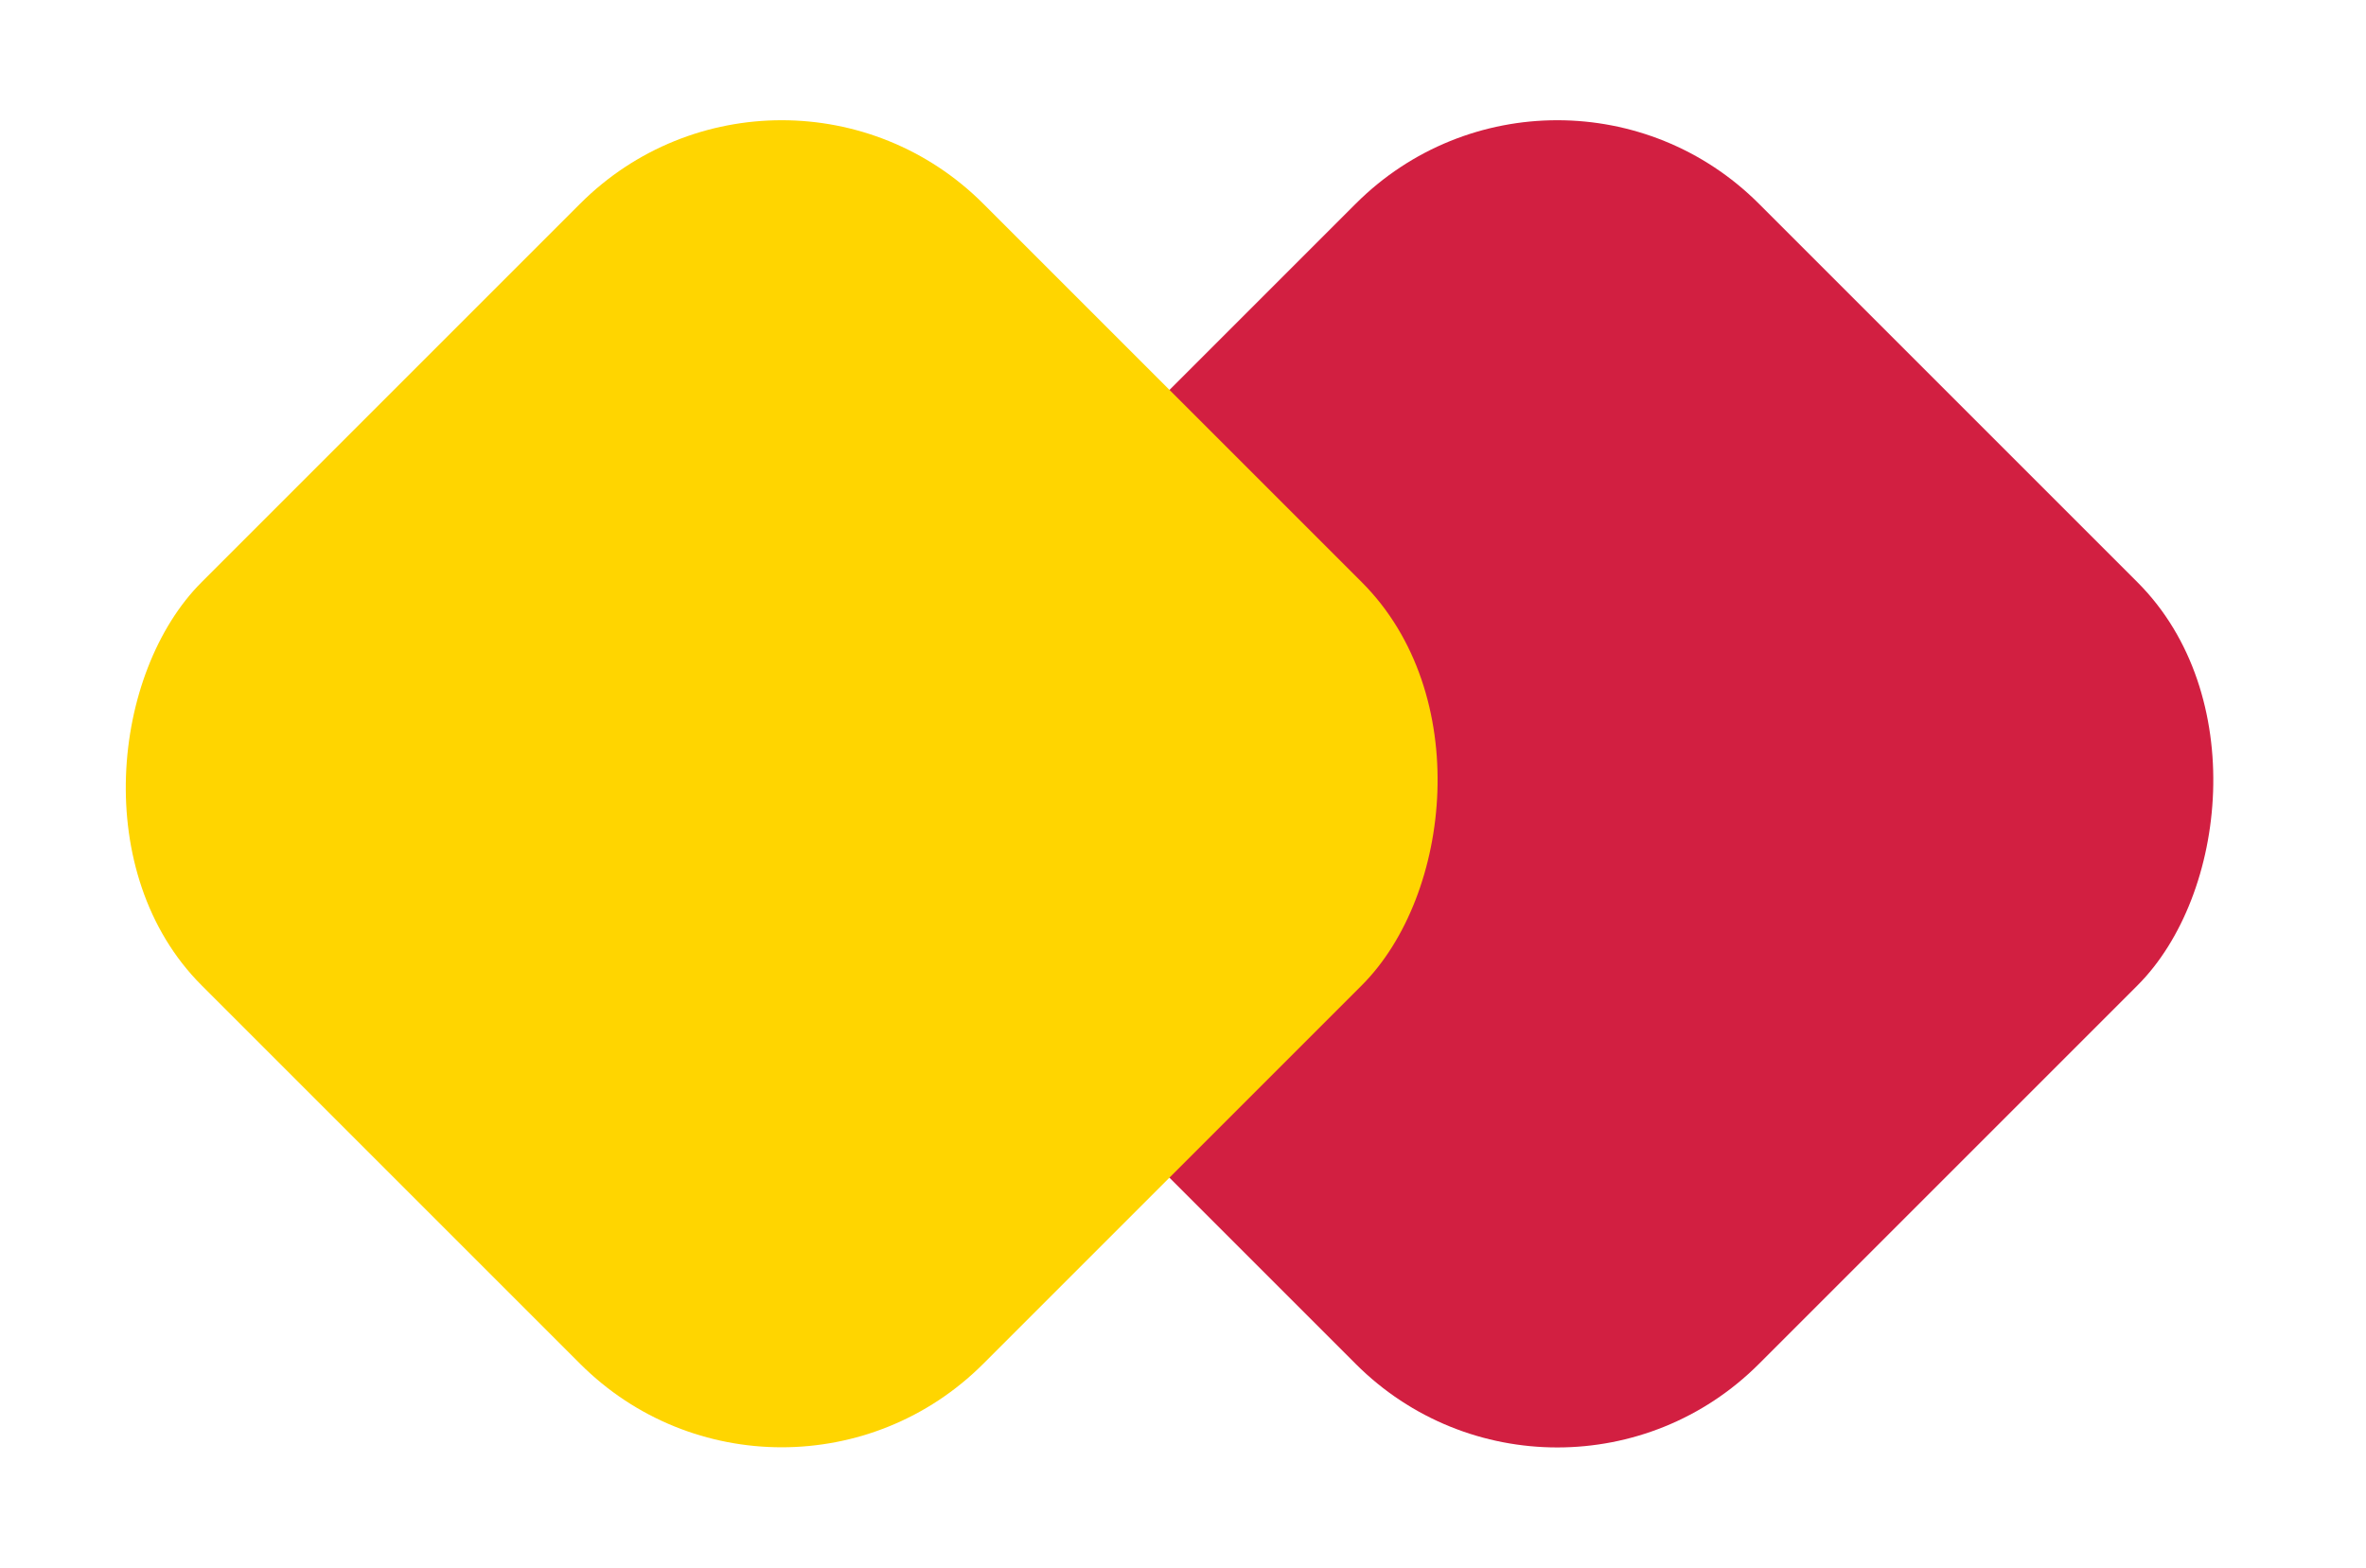 <svg width="83" height="55" viewBox="0 0 83 55" fill="none" xmlns="http://www.w3.org/2000/svg">
<rect x="54.631" y="0.076" width="38.784" height="38.784" rx="10" transform="rotate(45 54.631 0.076)" fill="#D21F41"/>
<rect x="27.422" y="0.076" width="38.78" height="38.78" rx="10" transform="rotate(45 27.422 0.076)" fill="#FFD500"/>
</svg>
